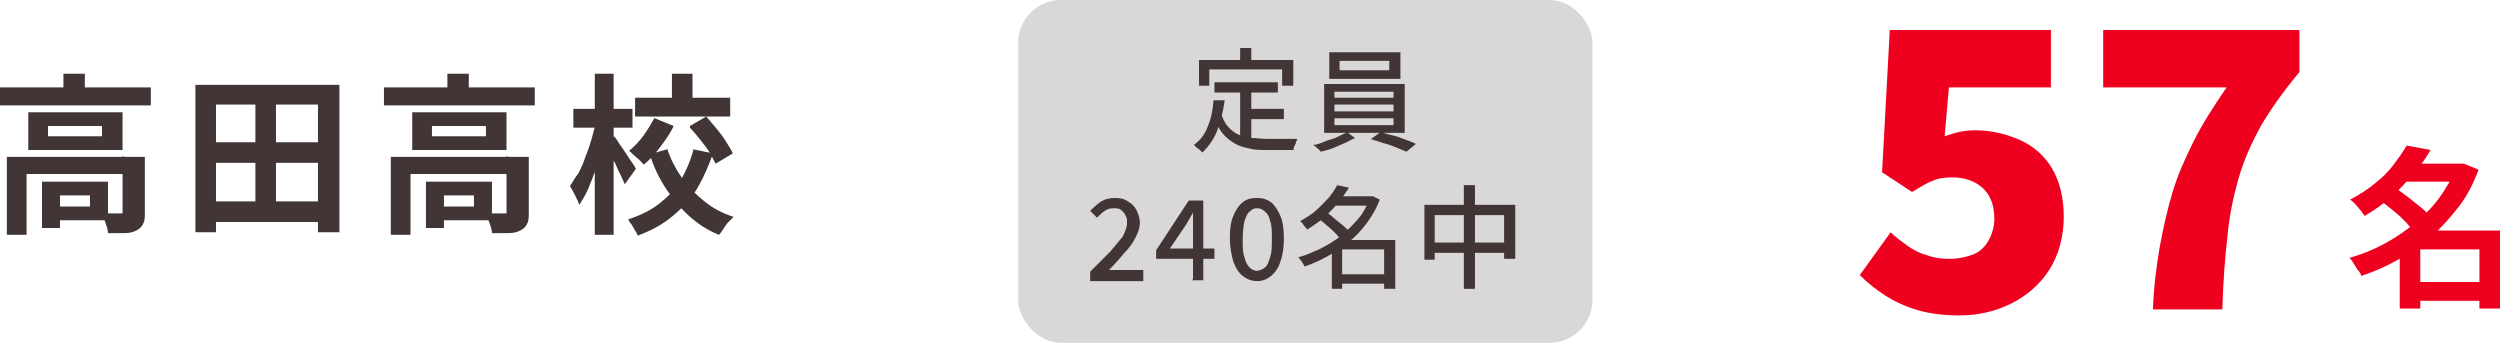 <?xml version="1.0" encoding="UTF-8"?>
<svg id="_レイヤー_2" data-name="レイヤー 2" xmlns="http://www.w3.org/2000/svg" viewBox="0 0 29.17 4">
  <defs>
    <style>
      .cls-1 {
        fill: #ef001e;
      }

      .cls-1, .cls-2, .cls-3 {
        stroke-width: 0px;
      }

      .cls-2 {
        fill: #413635;
      }

      .cls-3 {
        fill: #d9d7d7;
      }
    </style>
  </defs>
  <g id="_内容" data-name="内容">
    <g>
      <path class="cls-2" d="M0,1.02h1.76v.21H0v-.21ZM.08,1.83h1.46v.2H.31v.71H.08v-.91ZM.33,1.31h1.1v.44H.33v-.44ZM.49,2.12h.21v.54h-.21v-.54ZM.56,1.47v.12h.63v-.12h-.63ZM.6,2.12h.66v.45h-.66v-.16h.45v-.13h-.45v-.16ZM.74.86h.25v.27h-.25v-.27ZM1.45,1.83h.24v.65c0,.05,0,.1-.02.13-.01.03-.04.06-.08.08-.04.02-.08.03-.14.03-.05,0-.12,0-.19,0,0-.03-.01-.07-.03-.12-.01-.04-.03-.08-.05-.11.05,0,.09,0,.14,0,.04,0,.07,0,.08,0,.02,0,.03,0,.03,0s0-.01,0-.02v-.65Z"/>
      <path class="cls-2" d="M2.28.99h1.68v1.72h-.25v-1.49h-1.19v1.49h-.24V.99ZM2.42,1.66h1.41v.24h-1.41v-.24ZM2.42,2.35h1.4v.24h-1.4v-.24ZM2.98,1.1h.24v1.38h-.24v-1.38Z"/>
      <path class="cls-2" d="M4.48,1.02h1.76v.21h-1.76v-.21ZM4.56,1.83h1.46v.2h-1.23v.71h-.23v-.91ZM4.81,1.31h1.1v.44h-1.1v-.44ZM4.97,2.12h.21v.54h-.21v-.54ZM5.04,1.47v.12h.63v-.12h-.63ZM5.08,2.12h.66v.45h-.66v-.16h.45v-.13h-.45v-.16ZM5.22.86h.25v.27h-.25v-.27ZM5.93,1.83h.24v.65c0,.05,0,.1-.02.13-.01.03-.04.06-.08.08-.04.02-.08.03-.14.03-.05,0-.12,0-.19,0,0-.03-.01-.07-.03-.12-.01-.04-.03-.08-.05-.11.05,0,.09,0,.14,0,.04,0,.07,0,.08,0,.02,0,.03,0,.03,0s0-.01,0-.02v-.65Z"/>
      <path class="cls-2" d="M6.94,1.43l.14.05c-.01.08-.03.16-.06.25s-.05.17-.07.25c-.03.08-.06.16-.09.23s-.07.13-.1.18c-.01-.03-.03-.07-.05-.11-.02-.04-.04-.08-.06-.11.03-.04.06-.1.1-.15.03-.06.06-.12.08-.19.03-.07.05-.13.07-.2.02-.07.04-.14.05-.2ZM6.69,1.27h.69v.22h-.69v-.22ZM6.94.86h.22v1.88h-.22V.86ZM7.16,1.58s.03.04.05.07c.02.04.05.07.08.12.03.04.05.08.08.12s.04.06.05.08l-.13.18s-.03-.07-.05-.11c-.02-.04-.04-.08-.06-.13-.02-.04-.05-.09-.07-.12-.02-.04-.04-.07-.05-.1l.11-.1ZM8.08,1.74l.24.05c-.05.14-.11.28-.18.4s-.17.23-.29.33-.25.17-.41.23c0-.02-.02-.04-.03-.06-.01-.02-.03-.05-.04-.07-.02-.02-.03-.04-.04-.06.15-.05.27-.11.37-.19s.19-.17.25-.28c.06-.11.11-.22.14-.34ZM7.64,1.38l.22.09c-.04.09-.1.17-.16.25-.06.08-.12.15-.19.2-.02-.02-.04-.05-.08-.08s-.06-.06-.09-.08c.06-.05.12-.11.17-.18s.09-.14.13-.21ZM7.41,1.14h1.11v.22h-1.11v-.22ZM7.79,1.75c.04.12.1.23.17.33.07.1.16.19.26.27.1.08.21.14.34.18-.02.02-.04.04-.06.06s-.04.05-.06.08c-.02.03-.03.05-.05.07-.13-.05-.25-.13-.35-.22-.1-.09-.19-.2-.27-.32-.08-.12-.14-.25-.19-.4l.21-.06ZM7.84.86h.24v.38h-.24v-.38ZM8.05,1.47l.19-.11s.08.09.12.14c.04.05.08.1.11.15s.06.09.08.14l-.2.12s-.04-.08-.07-.13c-.03-.05-.07-.1-.11-.15-.04-.05-.08-.1-.12-.14Z"/>
    </g>
    <g>
      <g>
        <path class="cls-1" d="M22.86,3.68c-.18,0-.34-.02-.48-.06-.14-.04-.27-.1-.38-.17s-.21-.15-.3-.24l.36-.5c.06.06.13.11.2.16s.15.09.23.11c.08.03.17.04.25.04.11,0,.2-.02.28-.05s.14-.09.18-.16c.04-.07.07-.16.07-.26,0-.16-.05-.28-.14-.36-.09-.08-.21-.12-.35-.12-.09,0-.17.01-.23.04-.06.02-.14.07-.24.13l-.35-.23.09-1.66h1.88v.67h-1.19l-.05.57c.06-.02.12-.04.17-.05s.11-.02.18-.02c.19,0,.36.04.52.11.16.07.29.18.38.33.09.15.14.34.14.57s-.06.45-.17.62-.26.3-.44.39-.38.14-.6.14Z"/>
        <path class="cls-1" d="M25.12,3.62c.01-.27.04-.51.08-.74.04-.22.09-.44.15-.64.06-.2.15-.4.25-.6.1-.2.23-.4.38-.62h-1.44V.35h2.29v.49c-.19.23-.34.44-.45.63-.11.2-.2.4-.26.61-.06.21-.11.44-.13.68-.03.25-.05.53-.06.85h-.81Z"/>
      </g>
      <path class="cls-1" d="M28.67,1.91h.08s.17.07.17.07c-.06.16-.13.3-.23.43s-.2.24-.32.35-.25.19-.39.27-.28.14-.43.19c0-.02-.02-.05-.04-.07-.02-.03-.03-.05-.05-.08s-.03-.05-.05-.06c.14-.04.27-.09.4-.16s.25-.15.36-.24c.11-.09.21-.19.29-.3.08-.11.15-.23.2-.35v-.04ZM28.09,1.7l.27.05c-.06.1-.12.19-.2.28s-.16.18-.25.26c-.09.08-.2.16-.32.23-.01-.02-.03-.04-.05-.07-.02-.02-.04-.05-.06-.07-.02-.02-.04-.04-.06-.05.11-.06.21-.12.29-.19.09-.07.16-.14.22-.22.06-.08.11-.15.15-.22ZM27.78,2.35l.18-.15s.1.07.15.11c.05.04.1.08.15.12.05.04.08.08.11.12l-.19.17s-.06-.07-.1-.12c-.04-.04-.09-.09-.14-.13-.05-.04-.1-.08-.15-.12ZM28.24,2.69h.8v.22h-.8v.69h-.24v-.73l.18-.18h.06ZM28.04,1.91h.71v.21h-.71v-.21ZM28.14,3.29h.89v.22h-.89v-.22ZM28.93,2.69h.25v.91h-.25v-.91Z"/>
    </g>
    <g>
      <rect class="cls-3" x="11.88" width="6.7" height="4" rx=".5" ry=".5"/>
      <g>
        <path class="cls-2" d="M14.16,1.17h.13c-.02.14-.05.26-.09.36-.04.1-.1.18-.17.25,0,0-.02-.02-.03-.03-.01-.01-.03-.02-.04-.03-.01-.01-.02-.02-.03-.03.07-.05.13-.12.16-.21.04-.09.06-.19.07-.31ZM13.99.7h1.1v.3h-.13v-.19h-.85v.19h-.12v-.3ZM14.25,1.33c.02.06.05.12.08.15s.07.07.12.09c.05.02.1.03.15.04.05,0,.11.01.18.01h.13s.06,0,.09,0c.03,0,.06,0,.08,0s.04,0,.06,0c0,0-.01.02-.02.04,0,.02-.01.03-.02.05s0,.03-.01.04h-.31c-.08,0-.15,0-.21-.02-.06-.01-.12-.03-.17-.06-.05-.03-.1-.07-.14-.12-.04-.05-.07-.12-.1-.2l.1-.04ZM14.17.96h.74v.12h-.74v-.12ZM14.47.56h.13v.22h-.13v-.22ZM14.47,1.02h.13v.64l-.13-.02v-.63ZM14.54,1.27h.44v.12h-.44v-.12Z"/>
        <path class="cls-2" d="M15.7,1.53l.11.08s-.08.04-.12.06c-.05.02-.09.04-.14.06s-.1.03-.14.04c-.01-.01-.02-.03-.04-.04-.02-.02-.03-.03-.05-.04.05,0,.09-.02.14-.04.05-.02.1-.03.14-.05.04-.02.08-.04.11-.05ZM15.45.98h.94v.57h-.94v-.57ZM15.51.61h.83v.31h-.83v-.31ZM15.57,1.07v.07h.69v-.07h-.69ZM15.57,1.22v.08h.69v-.08h-.69ZM15.57,1.38v.08h.69v-.08h-.69ZM15.63.71v.11h.58v-.11h-.58ZM16,1.62l.11-.08s.09.03.14.04.1.03.15.05.09.03.12.05l-.11.09s-.07-.03-.12-.05c-.05-.02-.1-.04-.15-.05-.05-.02-.1-.03-.15-.05Z"/>
        <path class="cls-2" d="M12.72,3.26v-.09c.09-.09.17-.17.23-.23.06-.07.11-.13.15-.18.03-.06.05-.11.05-.16,0-.04,0-.06-.02-.09-.01-.03-.03-.04-.05-.06s-.05-.02-.09-.02-.07.01-.1.03c-.03.02-.06.05-.09.08l-.08-.08s.08-.08.13-.11.1-.04.16-.04c.06,0,.11.01.15.04.04.02.08.06.1.1s.04.09.04.15-.02.11-.05.17c-.03.06-.07.12-.13.18-.05.06-.11.13-.18.2.02,0,.05,0,.08,0,.03,0,.05,0,.08,0h.24v.13h-.62Z"/>
        <path class="cls-2" d="M13.92,3.26v-.6s0-.06,0-.09c0-.04,0-.07,0-.09h0s-.02.04-.04.07c-.01.02-.03.05-.04.07l-.19.28h.52v.12h-.68v-.1l.38-.58h.17v.93h-.14Z"/>
        <path class="cls-2" d="M14.67,3.28c-.06,0-.12-.02-.17-.06-.05-.04-.08-.09-.11-.17-.02-.07-.04-.16-.04-.27s.01-.19.04-.26c.03-.07.06-.12.11-.16s.1-.05.17-.05.12.02.16.05.08.09.11.16c.03.07.04.16.04.26s-.01.19-.04.27c-.02.07-.06.13-.11.17-.05.04-.1.06-.16.06ZM14.67,3.16s.06-.01.09-.04c.03-.02.04-.06.06-.12s.02-.12.02-.21,0-.16-.02-.21c-.01-.05-.03-.09-.06-.11-.02-.02-.05-.04-.09-.04s-.06.01-.09.04c-.03.02-.04.06-.06.11-.01.05-.02.12-.02.21s0,.16.02.21c.01.05.03.09.06.12.02.02.05.04.09.04Z"/>
        <path class="cls-2" d="M15.98,2.29h.04s.08.04.08.04c-.04.1-.09.19-.15.27-.06.08-.13.16-.21.22s-.16.12-.25.17c-.09.05-.18.09-.27.12,0-.01-.01-.02-.02-.04s-.02-.03-.03-.04c0-.01-.02-.02-.02-.03.09-.02.17-.06.26-.1.08-.04.16-.09.24-.15.07-.06.14-.13.2-.2.06-.07.1-.15.13-.23v-.02ZM15.6,2.16l.14.03c-.04.06-.08.12-.12.17-.05.06-.1.11-.16.17-.06.05-.13.1-.21.15,0-.01-.01-.02-.02-.03-.01-.01-.02-.02-.03-.04-.01-.01-.02-.02-.03-.03.07-.04.14-.08.19-.13.06-.05.1-.1.15-.15.04-.05.07-.1.1-.15ZM15.38,2.55l.09-.08s.07.05.1.08c.04.03.07.06.1.08.03.03.06.05.08.08l-.1.09s-.04-.05-.07-.08c-.03-.03-.06-.06-.1-.09-.03-.03-.07-.06-.1-.08ZM15.66,2.8h.56v.11h-.56v.46h-.12v-.47l.1-.09h.03ZM15.55,2.29h.47v.11h-.47v-.11ZM15.6,3.2h.61v.11h-.61v-.11ZM16.15,2.8h.13v.57h-.13v-.57Z"/>
        <path class="cls-2" d="M16.62,2.39h1.06v.63h-.13v-.51h-.81v.52h-.12v-.64ZM16.68,2.83h.94v.12h-.94v-.12ZM17.08,2.16h.13v1.21h-.13v-1.21Z"/>
      </g>
    </g>
  </g>
</svg>